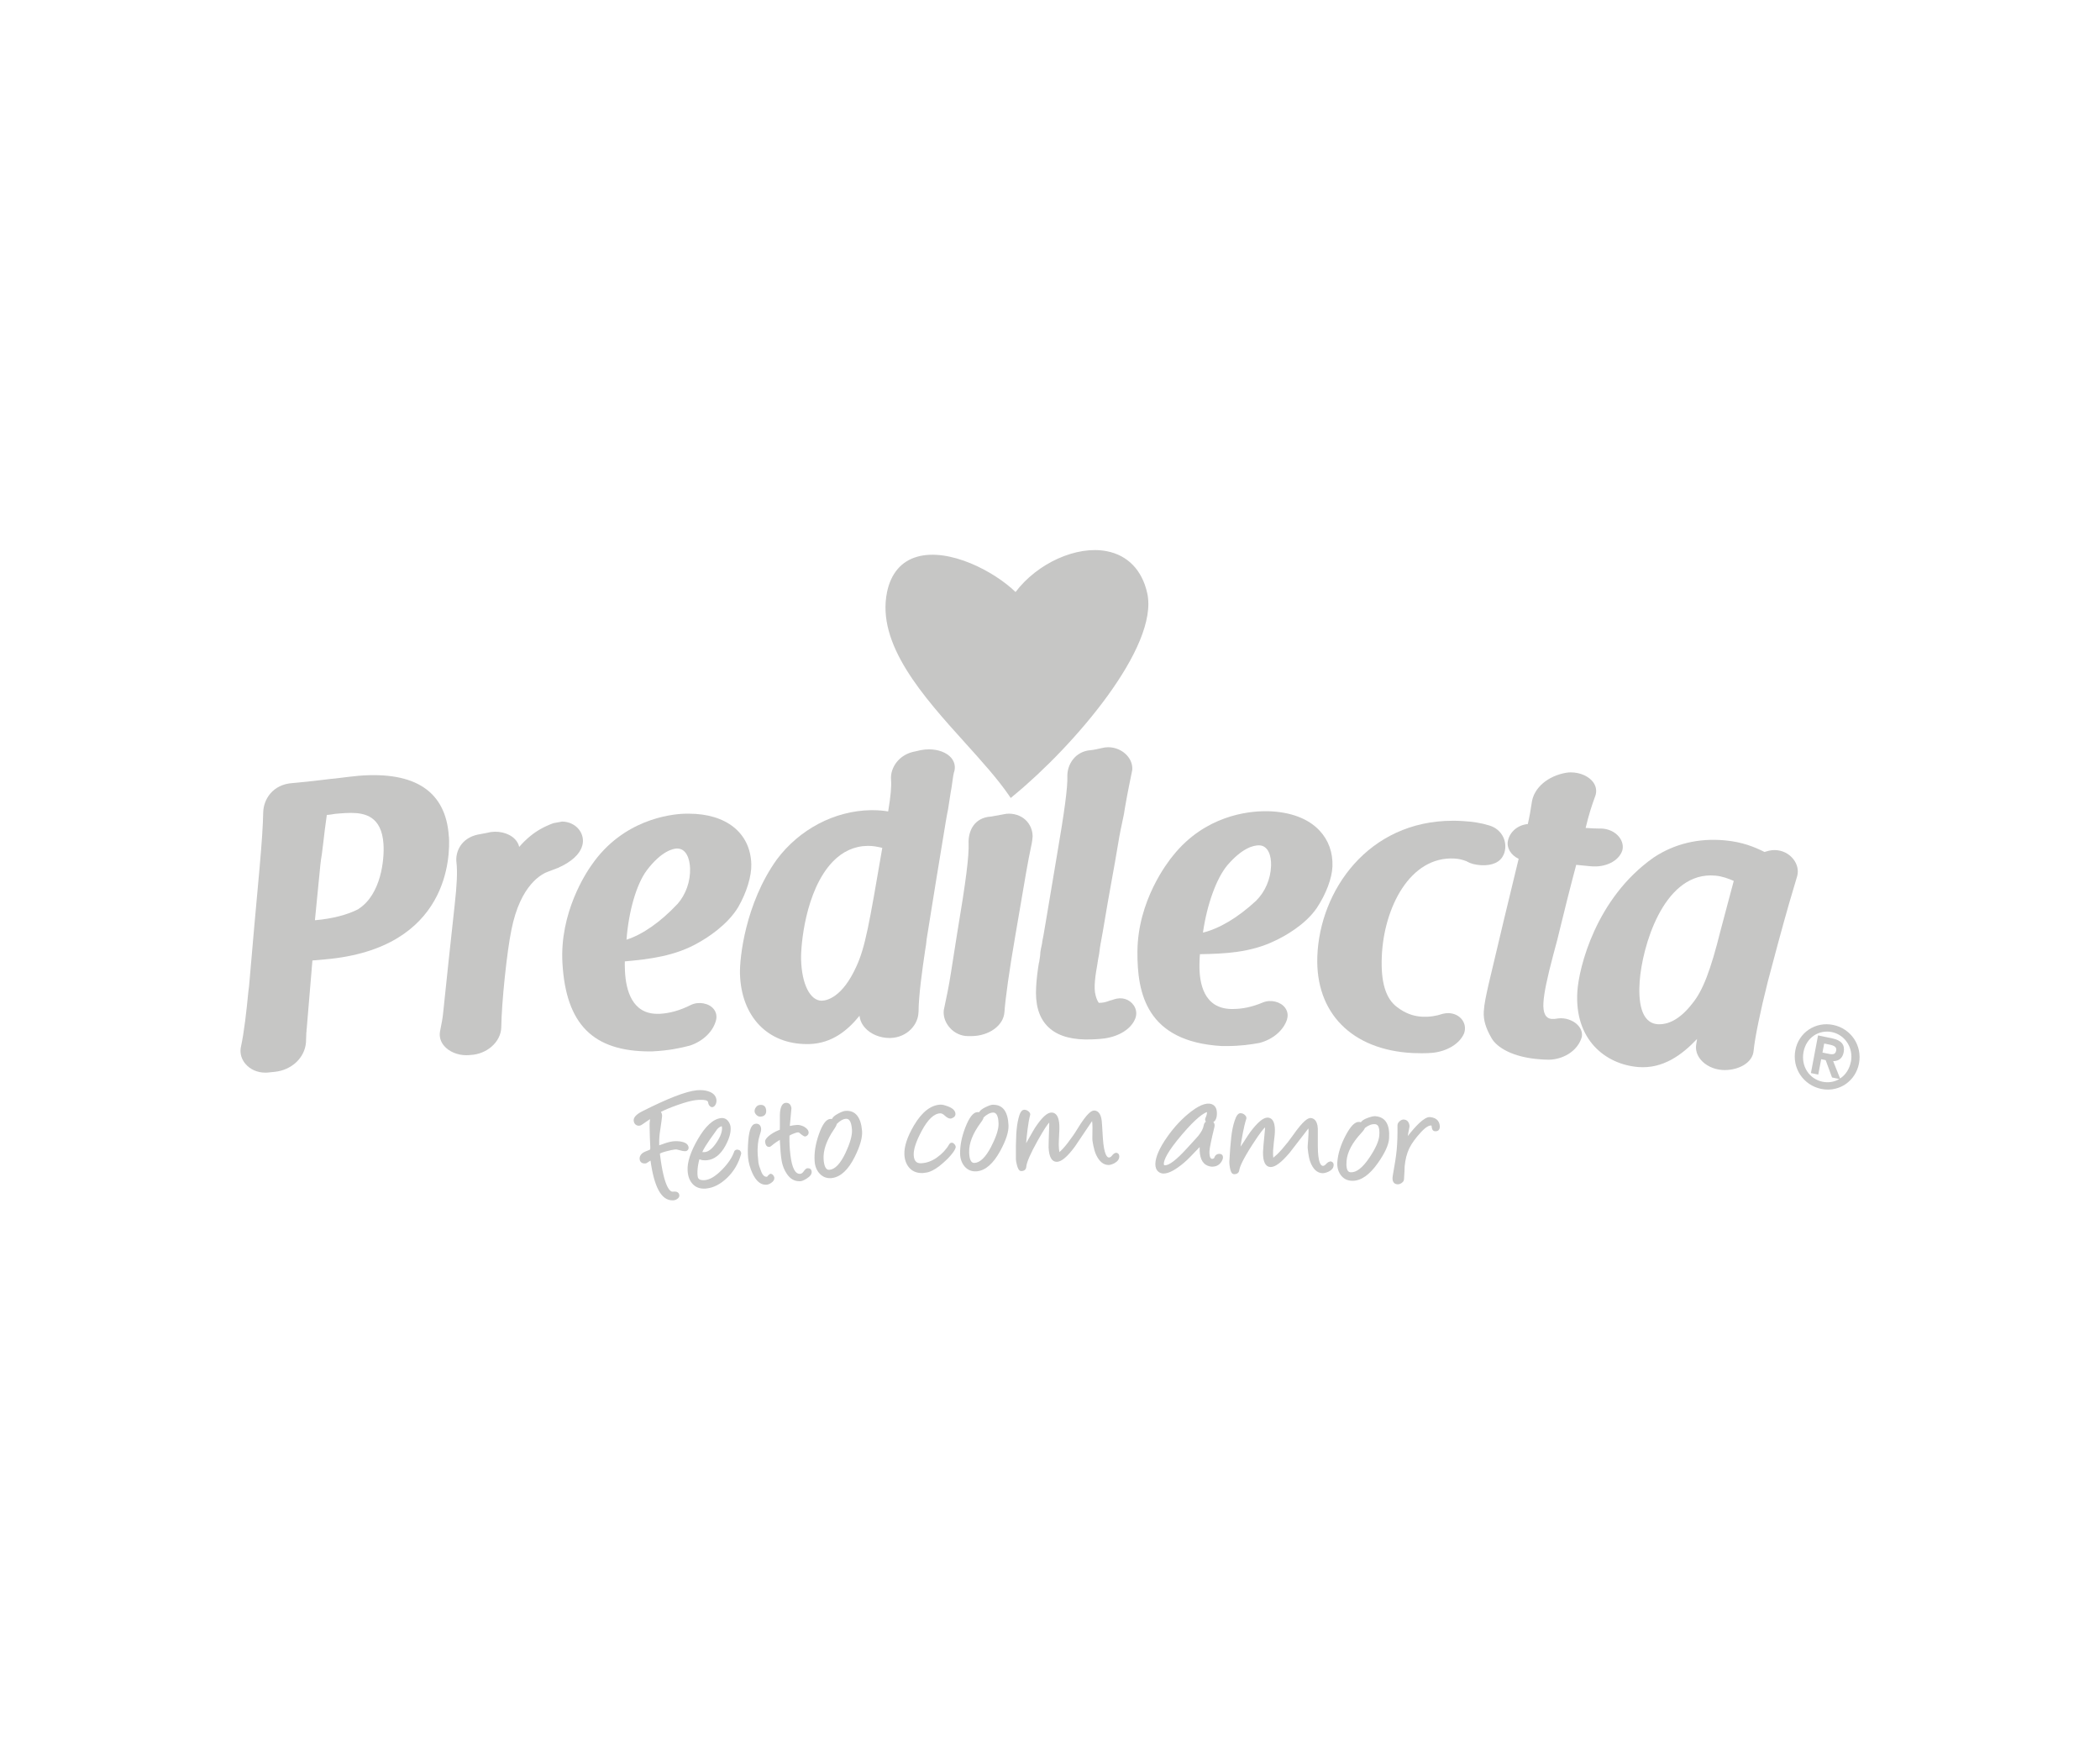 <svg xmlns="http://www.w3.org/2000/svg" id="Camada_1" viewBox="0 0 300 250"><defs><style>.cls-1{fill:#c6c6c5;}</style></defs><path class="cls-1" d="M144.11,113.57l.28,.41,.38-.32c8.71-7.15,20.82-21.29,19.12-28.94-.73-3.28-2.78-5.41-5.78-5.99-4.3-.84-9.91,1.7-13.03,5.83-3.07-2.98-9.51-6.33-14.05-5.04-2.27,.64-3.76,2.39-4.31,5.05-1.54,7.46,5.2,14.94,11.15,21.53,2.38,2.64,4.63,5.13,6.24,7.47Z"></path><path class="cls-1" d="M64.12,119.48c-.41-6.4-4.76-9.34-12.91-8.67-.58,.05-2.2,.24-3.37,.39l-.55,.05c-1.55,.19-3.3,.4-4.66,.52l-.85,.08c-2.82,.19-4.14,2.31-4.18,4.21-.03,1.74-.2,4.32-.52,7.91-.62,6.77-.92,10.15-1.5,16.88-.02,.12-.1,.77-.1,.78-.27,2.78-.58,5.68-1.09,8.04-.13,.83,.12,1.65,.69,2.31,.67,.78,1.7,1.23,2.82,1.23,.13,0,.27,0,.4-.02l.89-.09c2.46-.23,4.36-2.01,4.52-4.23,.02-.4,.04-.86,.05-1.38h0c.03-.13,.04-.23,.03-.32v-.07c.02-.07,.03-.15,.03-.23,.09-1.09,.18-2.17,.27-3.24l.07-.83c.15-1.88,.31-3.74,.47-5.61l1.83-.16c17.8-1.56,17.84-14.89,17.67-17.54Zm-19.13,11.95c.29-2.98,.46-4.72,.78-7.94,.06-.56,.13-1.01,.21-1.48l.11-.89v-.03c.02-.07,.03-.14,.03-.21l.1-.82c.1-.89,.24-2.08,.47-3.66l.26-.02c.23-.02,.44-.05,.63-.09,.12-.02,.23-.04,.34-.05l.6-.05c.45-.04,1.01-.08,1.59-.08,2.03,0,4.4,.5,4.67,4.41,.16,2.3-.36,7.21-3.52,9.28l-.09,.07c-1.55,.8-3.7,1.35-6.04,1.56h-.14Z"></path><path class="cls-1" d="M83.19,120.75c.21-.77,.04-1.59-.46-2.24-.56-.73-1.47-1.16-2.44-1.16l-1.2,.22-.07,.02c-1.25,.46-2.31,1.05-3.24,1.81-.57,.46-1.1,.98-1.61,1.57-.09-.41-.3-.8-.63-1.13-.89-.91-2.52-1.28-3.98-.88l-.08,.02c-.34,.07-.76,.14-1.23,.23-2.37,.51-3.24,2.45-3.04,4.02,.15,1.25,.07,3.12-.26,6.06-.67,6.14-1,9.21-1.64,15.36-.06,.71-.26,1.74-.45,2.68-.13,.74,.07,1.45,.58,2.05,.69,.82,1.9,1.34,3.16,1.34,.11,0,.22,0,.34-.01l.24-.02c2.38-.1,4.36-1.86,4.43-3.92,.04-3.55,.82-10.97,1.45-13.95,1.29-6.52,4.39-8.04,5.32-8.35l1.32-.5c1.92-.84,3.16-1.97,3.48-3.2Z"></path><path class="cls-1" d="M93.24,150.17c2.29-.11,3.97-.47,5.34-.83,1.91-.65,3.33-2.05,3.72-3.66,.13-.56,.01-1.11-.34-1.55-.67-.85-2.17-1.13-3.28-.58-1.53,.77-2.98,1.18-4.45,1.26-.11,0-.21,0-.32,0-3.59,0-4.5-3.33-4.63-6.12-.03-.63-.03-1.08-.02-1.37,3.4-.31,7.2-.73,10.6-2.72,1.18-.66,4.08-2.48,5.62-5.07,1.19-2.08,1.9-4.42,1.85-6.1-.13-4.45-3.56-7.21-8.95-7.21-.23,0-.45,0-.69,.01-1.96,.08-8.69,.84-13.16,7.3-.77,1.08-4.61,6.81-4.18,14.07,.51,8.7,4.37,12.58,12.5,12.58h.41Zm3.52-21.03c-2.4,2.56-4.96,4.34-7.26,5.08,.31-4.07,1.42-7.9,2.87-9.87,2.14-2.85,3.84-3.13,4.3-3.15h.08c1.27,0,1.78,1.44,1.83,2.78,.07,1.89-.59,3.78-1.82,5.17Z"></path><path class="cls-1" d="M131.22,144.57c.01-2.34,.52-5.99,.95-8.88,.11-.55,.16-1.05,.2-1.49,1.08-6.76,1.63-10.14,2.75-16.9,.1-.61,.21-1.17,.32-1.73,.03-.24,.07-.47,.11-.7,.04-.2,.07-.4,.09-.58,.11-.72,.2-1.33,.31-1.9,.05-.3,.09-.58,.12-.85h0c.07-.55,.14-1.03,.29-1.49,.13-.65-.03-1.26-.45-1.78-.63-.77-1.86-1.24-3.2-1.24-.39,0-.78,.04-1.2,.12-.08,.02-.19,.04-.3,.07-.23,.05-.35,.08-.43,.1-2.35,.39-3.62,2.34-3.49,4.02,.08,.98-.04,2.32-.41,4.56-.6-.1-1.35-.18-2.24-.18h-.25c-5.18,.09-10.2,2.73-13.43,7.06-4.5,6.3-5.32,14.1-5.25,16.34,.19,6.08,3.94,10.01,9.58,10.01h.29c3.32-.09,5.57-2.02,7.21-4.05,.06,.62,.32,1.21,.79,1.73,.8,.9,2.13,1.45,3.48,1.45h.14c2.46-.08,4-1.98,4.01-3.71Zm-13.81-1.63c-1.69,0-2.88-2.38-2.97-5.93-.05-1.9,.58-9.82,4.52-13.93,1.4-1.46,3.08-2.23,4.98-2.26h.11c.63,0,1.21,.1,1.98,.28v.07c-1.86,10.84-2.42,14.11-3.69,16.87-2.02,4.48-4.28,4.88-4.92,4.89Z"></path><path class="cls-1" d="M147.4,120.43c.03-.15,.05-.3,.07-.46,.02-.16,.03-.32,.05-.51,0-.46-.12-1.35-.8-2.13-.61-.69-1.54-1.1-2.55-1.11-.28-.01-.52,.03-.76,.08l-.37,.07c-.46,.09-.91,.17-1.44,.26-2.48,.14-3.29,2.14-3.23,3.81,.07,1.88-.36,5.28-1.65,12.98l-.87,5.52c-.32,2.07-.64,3.51-.89,4.7l-.08,.38-.02,.1c-.02,.07-.04,.15-.04,.23-.08,.86,.24,1.75,.88,2.46,.67,.75,1.61,1.18,2.58,1.18h.52c2.49-.02,4.56-1.51,4.69-3.41,.16-2.14,.67-5.78,1.53-10.79,.62-3.64,.93-5.47,1.56-9.11,.26-1.5,.53-2.89,.82-4.25Z"></path><path class="cls-1" d="M159.09,142.76c-.12,.04-.32,.11-.43,.13l-.07,.02c-.67,.24-1,.33-1.61,.33-.12-.12-.34-.55-.46-1.05-.32-1.06-.03-2.97,.28-4.67v-.07s.02-.06,.03-.12c.01-.09,.03-.16,.03-.23,.11-.48,.23-1.24,.28-1.78,.03-.12,.04-.24,.07-.4,0-.08,.02-.16,.05-.28,.23-1.23,.44-2.48,.65-3.74l.04-.23c.2-1.18,.4-2.37,.62-3.56,.48-2.62,.94-5.22,1.32-7.53,.12-.68,.26-1.34,.39-1.95,.06-.29,.12-.57,.17-.81,.1-.41,.16-.81,.22-1.22l.02-.12c.39-2.28,.75-3.98,1.03-5.35l.03-.15c.06-.75-.21-1.5-.77-2.1-.66-.72-1.65-1.15-2.66-1.15-.32,0-.63,.04-.92,.12-.66,.15-1.16,.26-1.6,.3-2.22,.17-3.37,2.07-3.32,3.77,.05,1.56-.41,5-1.53,11.5-.71,4.21-1.14,6.79-1.42,8.46-.2,1.2-.32,1.92-.42,2.47-.03,.24-.08,.44-.12,.65-.04,.16-.07,.31-.1,.5v.07s-.02,.22-.09,.51c-.06,.24-.12,.54-.18,.94v.07c0,.17-.05,.68-.16,1.28l-.05,.19c-.15,.87-.33,2.22-.39,3.39-.15,2.46,.36,4.28,1.54,5.55,1.18,1.27,3.01,1.93,5.45,1.97h.29c.86,0,1.78-.05,2.51-.15,2.14-.31,3.82-1.4,4.38-2.86,.24-.64,.15-1.32-.24-1.88-.59-.85-1.69-1.24-2.87-.82Z"></path><path class="cls-1" d="M183.86,145.58c.18-.57,.08-1.15-.27-1.63-.64-.88-2.07-1.23-3.19-.76-1.5,.63-2.91,.93-4.3,.93h-.22c-3.86-.09-4.59-3.57-4.53-6.47,.01-.63,.04-1.08,.07-1.36,3.41-.06,7.22-.2,10.74-1.93,1.22-.57,4.24-2.18,5.94-4.65,1.33-1.99,2.19-4.27,2.25-5.96,.07-1.98-.56-3.74-1.83-5.1-1.6-1.72-4.13-2.68-7.31-2.78-.16,0-.33,0-.49,0-2.43,0-8.56,.62-13.13,6.32-.84,1.02-5.05,6.46-5.1,13.73-.04,5.95,1.28,12.86,12.04,13.49,.25,0,.49,0,.73,0,1.94,0,3.42-.22,4.65-.44,1.95-.51,3.46-1.81,3.96-3.38Zm-12.01-12.38c.58-4.04,1.94-7.78,3.51-9.64,2.13-2.46,3.7-2.82,4.51-2.82h0c1.33,.04,1.76,1.53,1.71,2.92-.06,1.89-.84,3.72-2.16,5.02-2.57,2.38-5.24,3.97-7.58,4.53Z"></path><path class="cls-1" d="M214.8,122.09c.34-.76,.33-1.69-.03-2.48-.38-.82-1.09-1.43-2-1.7-1.12-.35-2.39-.56-3.88-.64-.45-.03-.89-.04-1.32-.04-12.13,0-19.04,9.99-19.38,19.38-.29,8.06,4.92,13.35,13.6,13.8,.43,.02,.88,.03,1.31,.03,.57,0,1.08-.02,1.54-.06,2.11-.22,3.87-1.3,4.5-2.75,.25-.64,.17-1.34-.22-1.91-.43-.63-1.2-1.01-2.04-1.01-.24,0-.48,.03-.78,.1-1.02,.34-1.94,.46-2.96,.41-1.27-.07-2.43-.51-3.54-1.36-1.64-1.2-2.36-3.57-2.2-7.25,.29-6.94,4.01-14.34,10.39-13.98,.57,.03,1.11,.15,1.73,.39l.04,.03c.51,.3,1.19,.48,2.02,.53,1.6,.09,2.77-.44,3.21-1.49Z"></path><path class="cls-1" d="M223,145.44c-.1,0-.2,0-.37,.02-.37,.07-.7,.1-.94,.08-.89-.06-1.29-.85-1.2-2.33,.08-1.37,.52-3.49,1.42-6.88,.06-.25,.14-.52,.22-.82l.04-.15c.19-.69,.4-1.47,.59-2.31,.36-1.47,.77-3.12,1.15-4.65,.41-1.65,.86-3.32,1.21-4.67,.02-.07,.03-.14,.05-.2,.53,.04,1.12,.1,1.75,.17l.31,.03c2.14,.21,4.02-.74,4.53-2.25,.17-.64,.02-1.31-.43-1.9-.6-.78-1.61-1.24-2.7-1.24h-.32c-.45,0-.96-.03-1.55-.07h-.07c-.05,0-.11-.01-.17-.01,.46-1.92,.84-3.1,1.4-4.63,.21-.65,.1-1.32-.31-1.89-.62-.86-1.88-1.42-3.2-1.42-.21,0-.42,.01-.65,.05-2.64,.45-4.62,2.14-4.93,4.22l-.03,.2c-.14,.91-.29,1.85-.54,2.91-1.41,.13-2.55,1.07-2.84,2.38-.22,1.01,.41,2.05,1.53,2.59-1.72,7.08-2.62,10.83-4.29,17.91-.35,1.56-.63,2.79-.69,3.9-.07,1.21,.27,2.35,1.12,3.82,.74,1.28,2.97,2.74,7.01,3.01,.29,.02,.74,.05,1.11,.05,.14,0,.26,0,.36-.01,2.11-.17,3.87-1.44,4.39-3.19,.12-.52-.02-1.08-.4-1.56-.56-.71-1.57-1.16-2.56-1.16Zm1.82-22.24h-.03s.03,0,.03,0h0Z"></path><path class="cls-1" d="M256.74,125.14c.22-.8,.03-1.68-.53-2.4-.63-.83-1.64-1.32-2.7-1.32-.26,0-.51,.03-.8,.09l-.64,.18c-1.39-.69-3.11-1.43-5.69-1.66-3.74-.34-7.18,.49-10.14,2.45-8.29,5.82-10.68,15.76-10.9,19.1-.46,6.95,4.04,10.45,8.7,10.83,3.5,.28,6.22-1.71,8.4-4.01-.05,.29-.09,.57-.13,.82-.11,.72,.1,1.46,.61,2.09,.7,.87,1.88,1.44,3.14,1.52,.12,0,.24,.01,.35,.01,1.88,0,3.96-.97,4.11-2.77,.15-1.7,.96-5.67,2.02-9.85,.57-2.16,.86-3.24,1.44-5.4,1.3-4.81,2.14-7.63,2.65-9.31l.11-.36Zm-19.67,21.16c-.09,0-.19,0-.28-.01-2.46-.2-2.74-3.45-2.55-6.13,.36-4.94,3.31-15.12,10.15-15.12,.22,0,.43,.01,.66,.03,.93,.08,1.81,.4,2.63,.75-.72,2.7-1.13,4.23-1.89,7.1h0c-1.41,5.67-2.53,8.58-4.01,10.39-1.9,2.47-3.6,2.99-4.71,2.99Z"></path><path class="cls-1" d="M96.47,164.18c.13-.01,.3,.01,.5,.08,.37,.11,.67,.17,.93,.17,.03,0,.22-.01,.36-.17,.1-.12,.11-.26,.11-.3v-.08c-.04-.29-.24-.66-1.02-.81-.39-.08-.79-.09-1.19-.05-.37,.04-.84,.16-1.36,.35l-.05,.02c-.2,.07-.43,.15-.58,.2-.02-.31,0-1.03,.07-1.65,.02-.21,.11-.86,.27-1.9,.09-.62,.08-.72,.07-.76-.02-.21-.09-.36-.17-.46,.57-.3,1.36-.63,2.41-1,1.11-.39,2.01-.63,2.6-.69,.27-.03,.52-.04,.73-.04,.36,0,.97,.04,1,.33,.03,.34,.26,.7,.57,.72,.14,0,.27-.07,.38-.19,.18-.2,.28-.53,.25-.84-.04-.41-.28-.96-1.17-1.24-.49-.16-1.06-.2-1.67-.14-1.51,.15-4.12,1.16-7.76,3-.88,.45-1.28,.9-1.22,1.37,.06,.48,.45,.77,.89,.67,.14-.03,.33-.15,.59-.34l.85-.58c-.03,.19-.05,.39-.06,.61,0,.08,0,.83,.04,2.08,0,.21,.02,.43,.03,.64,.02,.38,.05,.9,.01,1-.05,.05-.28,.14-.44,.2-.16,.06-.33,.13-.46,.2-.42,.23-.65,.6-.6,1,.05,.43,.37,.65,.86,.59,.06,0,.11-.01,.69-.4,.53,3.82,1.55,5.68,3.14,5.68,.07,0,.14,0,.22-.01,.15-.02,.3-.08,.46-.19,.22-.15,.32-.33,.3-.53-.04-.33-.27-.52-.63-.52-.04,0-.09,0-.15,0-.04,0-.08,0-.13,.01-.02,0-.05,0-.07,0-.27,0-1.2-.39-1.8-5.43,.05-.04,.25-.16,.9-.33,.55-.15,.98-.24,1.28-.27Z"></path><path class="cls-1" d="M105.59,164.28s-.17-.1-.35-.07c-.2,.03-.31,.17-.33,.2-.29,.88-.89,1.78-1.77,2.67-.9,.91-1.71,1.41-2.42,1.48-.09,0-.18,.01-.25,.01-.66,0-.78-.31-.81-.58-.05-.42-.03-.94,.06-1.53,.08-.49,.15-.75,.2-.88,.29,.14,.65,.18,1.1,.14,1.04-.11,1.91-.8,2.6-2.05,.58-1.06,.82-1.94,.75-2.7-.03-.28-.14-.55-.32-.8-.26-.35-.61-.51-1.03-.47-1.12,.11-2.25,1.14-3.36,3.07-1.02,1.77-1.5,3.26-1.43,4.42,.04,.84,.3,1.49,.75,1.96,.41,.42,.95,.63,1.6,.63,.1,0,.21,0,.32-.02,1.03-.1,2.03-.62,2.98-1.53,.96-.93,1.63-2.07,1.99-3.39,.03-.12,.04-.35-.26-.58Zm-3.22-2.88c.18-.25,.41-.43,.66-.52,.04-.01,.06-.01,.07-.01h0s.03,.03,.04,.14c.06,.6-.21,1.34-.79,2.2-.59,.87-1.16,1.32-1.69,1.35-.15,0-.27,0-.33,0,.07-.23,.43-.95,2.05-3.16Z"></path><path class="cls-1" d="M108.62,159.49s.05,0,.07,0c.27-.02,.47-.11,.6-.27,.13-.16,.19-.37,.16-.64-.04-.53-.35-.81-.88-.76-.25,.02-.45,.14-.59,.35-.14,.2-.2,.4-.18,.59,.01,.18,.11,.34,.28,.51,.16,.15,.34,.23,.55,.23Z"></path><path class="cls-1" d="M110.13,167.65c-.19,0-.42,.26-.55,.43-.01,0-.03,0-.06,0h-.04c-.29,0-.55-.26-.72-.7l-.05-.14c-.14-.37-.32-.84-.36-1.16-.02-.11-.06-.52-.1-1.07-.08-1.22,.07-2.19,.23-2.68,.19-.57,.27-.9,.25-1.11-.04-.49-.33-.76-.79-.71-.57,.05-.91,.82-1.04,2.36-.08,.96-.09,1.8-.03,2.49,.07,.73,.28,1.48,.63,2.24,.5,1.07,1.13,1.62,1.88,1.62,.04,0,.09,0,.14,0,.21-.02,.43-.11,.66-.27,.32-.22,.47-.47,.44-.74-.01-.17-.23-.53-.48-.54Z"></path><path class="cls-1" d="M115.4,166.87s-.04,0-.07,0c-.15,0-.3,.14-.54,.47-.14,.2-.3,.31-.48,.32-.7,.07-1.17-.84-1.39-2.66-.12-.94-.16-1.87-.14-2.68,0-.03,0-.07,0-.11,.06-.05,.24-.17,.83-.38,.15-.05,.27-.08,.4-.09,.19-.01,.24,.16,.6,.4,.18,.12,.27,.18,.37,.19,.2,0,.42-.16,.5-.36,.04-.1,.04-.19,.04-.24-.03-.49-.68-.82-.77-.86-.35-.15-.66-.21-.91-.19-.37,.03-.71,.08-1.01,.15,.09-.93,.14-1.49,.23-2.51v-.02s0-.02,0-.02c-.09-.66-.49-.76-.73-.76-.02,0-.05,0-.07,0-.79,.06-.84,1.34-.85,1.75-.01,.39-.01,.78,0,1.13,0,.38,.01,.83-.02,.99,0,0-.02,0-.02,0-.05,.01-.1,.02-.13,.04-1.09,.44-1.97,1.18-1.94,1.61,.05,.64,.32,.78,.58,.78h0c.11,0,.22-.06,.33-.16,.39-.34,.92-.69,1.19-.85,0,.1,.01,.22,.02,.33,.04,.74,.11,1.99,.26,2.75,.13,.66,.37,1.25,.72,1.77,.47,.71,1.07,1.06,1.78,1.06,.05,0,.11,0,.16,0,.22-.01,.52-.14,.9-.38,.5-.31,.74-.64,.71-.99-.02-.31-.23-.49-.54-.49Z"></path><path class="cls-1" d="M120.8,158.67c-.26,.01-.62,.15-1.1,.41-.46,.25-.74,.49-.84,.74-.08,0-.16,0-.25,0-.59,.04-1.13,.77-1.64,2.23-.48,1.38-.68,2.67-.59,3.84,.05,.71,.3,1.31,.73,1.76,.4,.42,.89,.63,1.46,.63,.12,0,.24,0,.36-.03,1.2-.18,2.27-1.19,3.18-3.02,.78-1.57,1.12-2.79,1.04-3.72-.17-1.97-.97-2.93-2.34-2.84Zm0,5.98c-.74,1.57-1.52,2.39-2.33,2.44h-.05c-.43,0-.69-.5-.76-1.48-.09-1.28,.41-2.74,1.49-4.31,.3-.44,.37-.63,.38-.75,.46-.47,.92-.73,1.34-.75h.04c.46,0,.73,.53,.8,1.57,.05,.78-.26,1.89-.92,3.29Z"></path><path class="cls-1" d="M135.95,163.22c-.08,0-.24,.03-.35,.23-.41,.71-1.01,1.36-1.75,1.88-.73,.52-1.49,.79-2.25,.82h-.07c-.41,0-.95-.12-1-1.16-.04-.81,.34-1.97,1.13-3.44,.88-1.65,1.77-2.5,2.66-2.53,.2,0,.42,.11,.64,.32,.31,.29,.57,.43,.82,.43h0c.14,0,.29-.07,.46-.18,.19-.13,.28-.33,.25-.55-.05-.42-.4-.76-1.04-1-.45-.17-.79-.26-1.04-.26h-.04c-1.39,.05-2.67,1.05-3.8,2.96-.96,1.63-1.42,3.03-1.37,4.16,.03,.73,.25,1.34,.63,1.82,.45,.55,1.07,.83,1.85,.83,.05,0,.1,0,.14,0,.02,0,.12-.01,.31-.04,.15-.02,.22-.03,.28-.04,.32-.05,.73-.25,.79-.28,.34-.17,.65-.38,1.01-.65,.44-.34,.73-.62,1.09-.96,0,0,.99-.95,1.21-1.62,0-.02,.01-.04,.01-.04,.03-.14-.01-.29-.14-.46-.13-.16-.27-.25-.43-.25Z"></path><path class="cls-1" d="M141.92,157.79h-.06c-.26,0-.62,.13-1.11,.37-.46,.23-.75,.46-.87,.7-.07,0-.14-.01-.21-.01h-.04c-.59,.02-1.16,.73-1.72,2.17-.53,1.36-.78,2.65-.75,3.81,.02,.71,.24,1.31,.65,1.79,.4,.46,.91,.69,1.51,.69,.09,0,.18,0,.27-.01,1.2-.13,2.31-1.1,3.29-2.89,.84-1.54,1.23-2.74,1.19-3.68-.08-1.95-.81-2.93-2.15-2.93Zm-.31,5.97c-.8,1.54-1.61,2.33-2.44,2.35-.45,0-.69-.51-.72-1.51-.04-1.29,.52-2.72,1.66-4.25,.32-.43,.39-.62,.4-.74,.48-.45,.94-.69,1.38-.7,.48,0,.74,.54,.76,1.6,.02,.78-.34,1.88-1.05,3.25Z"></path><path class="cls-1" d="M159.42,164.67c-.18,0-.36,.13-.58,.41-.13,.17-.26,.25-.43,.25h0c-.21,0-.7-.3-.86-2.81-.02-.36-.04-.68-.06-.98-.04-.62-.06-1.11-.1-1.45-.14-1.32-.79-1.46-1.07-1.47-.37,0-.98,.3-2.4,2.62-.39,.65-.87,1.34-1.42,2.05-.49,.64-.93,1.08-1.16,1.27-.04-.22-.08-.62-.09-1,0-.28,.01-.67,.04-1.19,.03-.55,.05-.91,.05-1.06,.03-1.05-.13-1.77-.48-2.13-.17-.18-.39-.27-.65-.27-.62,0-1.39,.72-2.36,2.19-.15,.23-.5,.86-.85,1.47-.13,.23-.28,.49-.41,.72,.09-1.08,.28-2.95,.57-4.01,.04-.13,.02-.34-.24-.55-.18-.14-.38-.22-.6-.22-.45,0-.67,.64-.81,1.18-.17,.66-.28,1.44-.33,2.35-.05,1-.07,2.18-.05,3.52,0,.21,.05,.51,.15,.86,.09,.37,.26,.85,.61,.85h0c.43,0,.69-.22,.72-.6,.05-.64,.6-1.91,1.63-3.75,1.02-1.82,1.47-2.4,1.65-2.58,0,.07,0,.17,0,.32-.06,1.79-.1,2.9-.09,3.25,.07,1.36,.46,2.04,1.17,2.04,.66,0,1.51-.72,2.59-2.18,.11-.15,.91-1.34,2.04-3.03,.18-.27,.32-.47,.41-.61,.02,.07,.03,.17,.04,.32,.03,.32,.02,.81,.01,1.29-.02,.85,0,1.08,0,1.11,0,.05,.17,1.29,.5,2.03,.45,1,1.05,1.51,1.8,1.52,.25,0,.53-.09,.85-.26,.45-.25,.68-.56,.69-.95,0-.33-.19-.54-.52-.54Z"></path><path class="cls-1" d="M174.25,164.81h-.04c-.38,0-.65,.21-.75,.59,0,0-.03,.04-.11,.08-.09,.04-.17,.06-.25,.04-.31-.09-.34-.72-.32-1.09,.02-.44,.28-1.72,.7-3.42,.07-.27,.04-.49-.08-.66-.02-.03-.04-.05-.07-.07,.25-.15,.49-.47,.51-1.12,.03-.64-.14-1.08-.49-1.32-.69-.46-1.77-.16-3.17,.91-1.26,.96-2.42,2.19-3.45,3.66-1.09,1.55-1.65,2.84-1.68,3.82-.01,.51,.14,.9,.46,1.15,.19,.15,.42,.23,.68,.24h.04c.72,0,1.67-.5,2.9-1.53,.58-.48,1.38-1.34,1.97-1.96,.09-.1,.19-.2,.28-.29-.05,1.44,.33,2.33,1.13,2.66,.2,.08,.4,.13,.58,.14h.08c.66,0,1.16-.32,1.44-.93,.06-.13,.1-.26,.1-.38,.01-.3-.16-.5-.46-.51Zm-1.98-4.6c-.16,.11-.27,.29-.31,.53-.07,.44-.33,.94-.77,1.49-.09,.12-.69,.77-1.69,1.86-1.43,1.56-2.45,2.35-3.06,2.35h0c-.07,0-.12-.02-.14-.04-.03-.03-.04-.1-.04-.18,.01-.53,.48-1.7,2.63-4.21,2.01-2.35,3.05-3.01,3.54-3.17,0,.16-.04,.48-.22,.84-.03,.06-.04,.12-.05,.18,0,.17,.05,.29,.11,.36Z"></path><path class="cls-1" d="M189.99,165.92c-.17,0-.35,.12-.59,.38-.15,.16-.29,.24-.45,.22-.21-.02-.69-.34-.69-2.86,0-.34,0-.66,0-.95,0-.63,0-1.13,0-1.49-.05-1.32-.71-1.51-1.02-1.53-.37,0-1,.28-2.54,2.48-.43,.62-.95,1.28-1.55,1.97-.54,.63-1.03,1.04-1.25,1.22-.03-.23-.05-.62-.03-1.02,.02-.28,.05-.67,.11-1.19,.07-.55,.11-.9,.12-1.06,.09-1.05-.03-1.77-.35-2.15-.16-.19-.38-.29-.63-.31h-.04c-.62,0-1.42,.67-2.46,2.05-.16,.22-.54,.79-.93,1.4-.15,.23-.32,.49-.47,.71,.16-1.1,.47-2.93,.82-3.97,.04-.13,.05-.34-.21-.57-.17-.16-.37-.24-.61-.25-.34,0-.61,.35-.86,1.13-.21,.64-.37,1.42-.47,2.32-.11,.99-.2,2.17-.27,3.51,0,.21,.02,.51,.09,.86,.07,.38,.21,.88,.57,.89h.06c.39,0,.65-.2,.7-.56,.06-.44,.44-1.43,1.87-3.65,1.13-1.76,1.62-2.31,1.82-2.48,0,.07,0,.18-.02,.32-.18,1.84-.28,2.9-.28,3.24-.01,1.36,.34,2.07,1.05,2.11h.05c.66,0,1.51-.64,2.69-2.02,.13-.15,1-1.29,2.24-2.9,.2-.26,.35-.46,.45-.59,.01,.07,.02,.18,.03,.32,0,.34-.03,.84-.06,1.29-.07,.84-.08,1.08-.07,1.11,0,.05,.09,1.3,.37,2.05,.39,1.03,.96,1.57,1.7,1.62,.25,.01,.55-.05,.89-.21,.59-.27,.73-.64,.75-.9,.01-.17-.02-.3-.11-.41-.09-.1-.21-.16-.4-.17Z"></path><path class="cls-1" d="M196.52,159.43c-.26-.02-.64,.06-1.15,.25-.49,.18-.81,.38-.95,.61-.08-.02-.16-.03-.25-.04-.59-.05-1.23,.58-1.96,1.98-.68,1.3-1.07,2.55-1.16,3.72-.06,.72,.1,1.34,.46,1.85,.4,.57,.98,.86,1.71,.86h0c1.23,0,2.44-.86,3.62-2.54,1.02-1.44,1.54-2.6,1.6-3.53,.13-1.97-.52-3.03-1.91-3.15Zm.52,2.79c-.07,.78-.54,1.84-1.41,3.13-.97,1.45-1.87,2.15-2.69,2.09-.15-.01-.27-.07-.36-.17-.14-.16-.29-.54-.22-1.41,.1-1.29,.82-2.65,2.13-4.05,.36-.39,.46-.58,.49-.69,.53-.41,1.01-.59,1.45-.55,.16,.01,.29,.08,.39,.19,.21,.25,.28,.76,.22,1.48Z"></path><path class="cls-1" d="M204.29,159.56c-.83-.07-2.12,1.36-3.18,2.71,.06-.38,.14-.84,.22-1.19,.05-.19,.03-.4-.05-.62-.12-.33-.36-.52-.7-.55-.22-.02-.43,.06-.63,.24-.21,.18-.31,.38-.31,.59,.02,1.31-.02,2.47-.11,3.48-.09,.93-.27,2.1-.56,3.69-.08,.44-.04,.76,.12,.98,.12,.16,.3,.25,.53,.27,.02,0,.04,0,.07,0,.17,0,.35-.06,.53-.18,.27-.18,.34-.38,.35-.53,.07-.96,.09-1.56,.09-1.75v-.05c.09-1.03,.32-1.92,.67-2.64,.35-.71,.91-1.48,1.67-2.3,.73-.78,1.15-.95,1.42-.95h0c.09,0,.1,.04,.1,.07v.14c.04,.15,.06,.25,.09,.33,.06,.16,.21,.27,.39,.28,.28,.03,.45-.08,.53-.17,.12-.13,.17-.33,.15-.59-.04-.52-.32-1.16-1.38-1.26Z"></path><path class="cls-1" d="M261.9,146.4c-1.24-.26-2.48-.02-3.5,.66-1,.67-1.69,1.71-1.92,2.94-.49,2.57,1.13,4.99,3.68,5.53,.32,.07,.65,.1,.97,.1,.89,0,1.75-.26,2.5-.76,1.01-.68,1.7-1.73,1.94-2.98,.48-2.55-1.13-4.96-3.67-5.49Zm2.51,5.25c-.19,1.01-.73,1.86-1.52,2.38,0,0-.01,0-.02,.01l-.99-2.47c.83-.01,1.34-.44,1.5-1.26,.21-1.07-.32-1.72-1.61-1.99l-2.05-.43-.99,5.24-.03,.14,1.05,.22,.42-2.2,.64,.13,.91,2.48,1.04,.22c-.71,.43-1.56,.56-2.4,.39-1.93-.41-3.1-2.24-2.71-4.27,.19-.99,.72-1.82,1.5-2.34,.74-.49,1.66-.67,2.56-.48,1.89,.4,3.08,2.26,2.71,4.23Zm-3.3-1.15l-.76-.16,.25-1.29,.87,.18c.86,.18,.89,.55,.84,.81-.04,.22-.12,.37-.24,.45-.22,.15-.6,.09-.96,0Z"></path></svg>